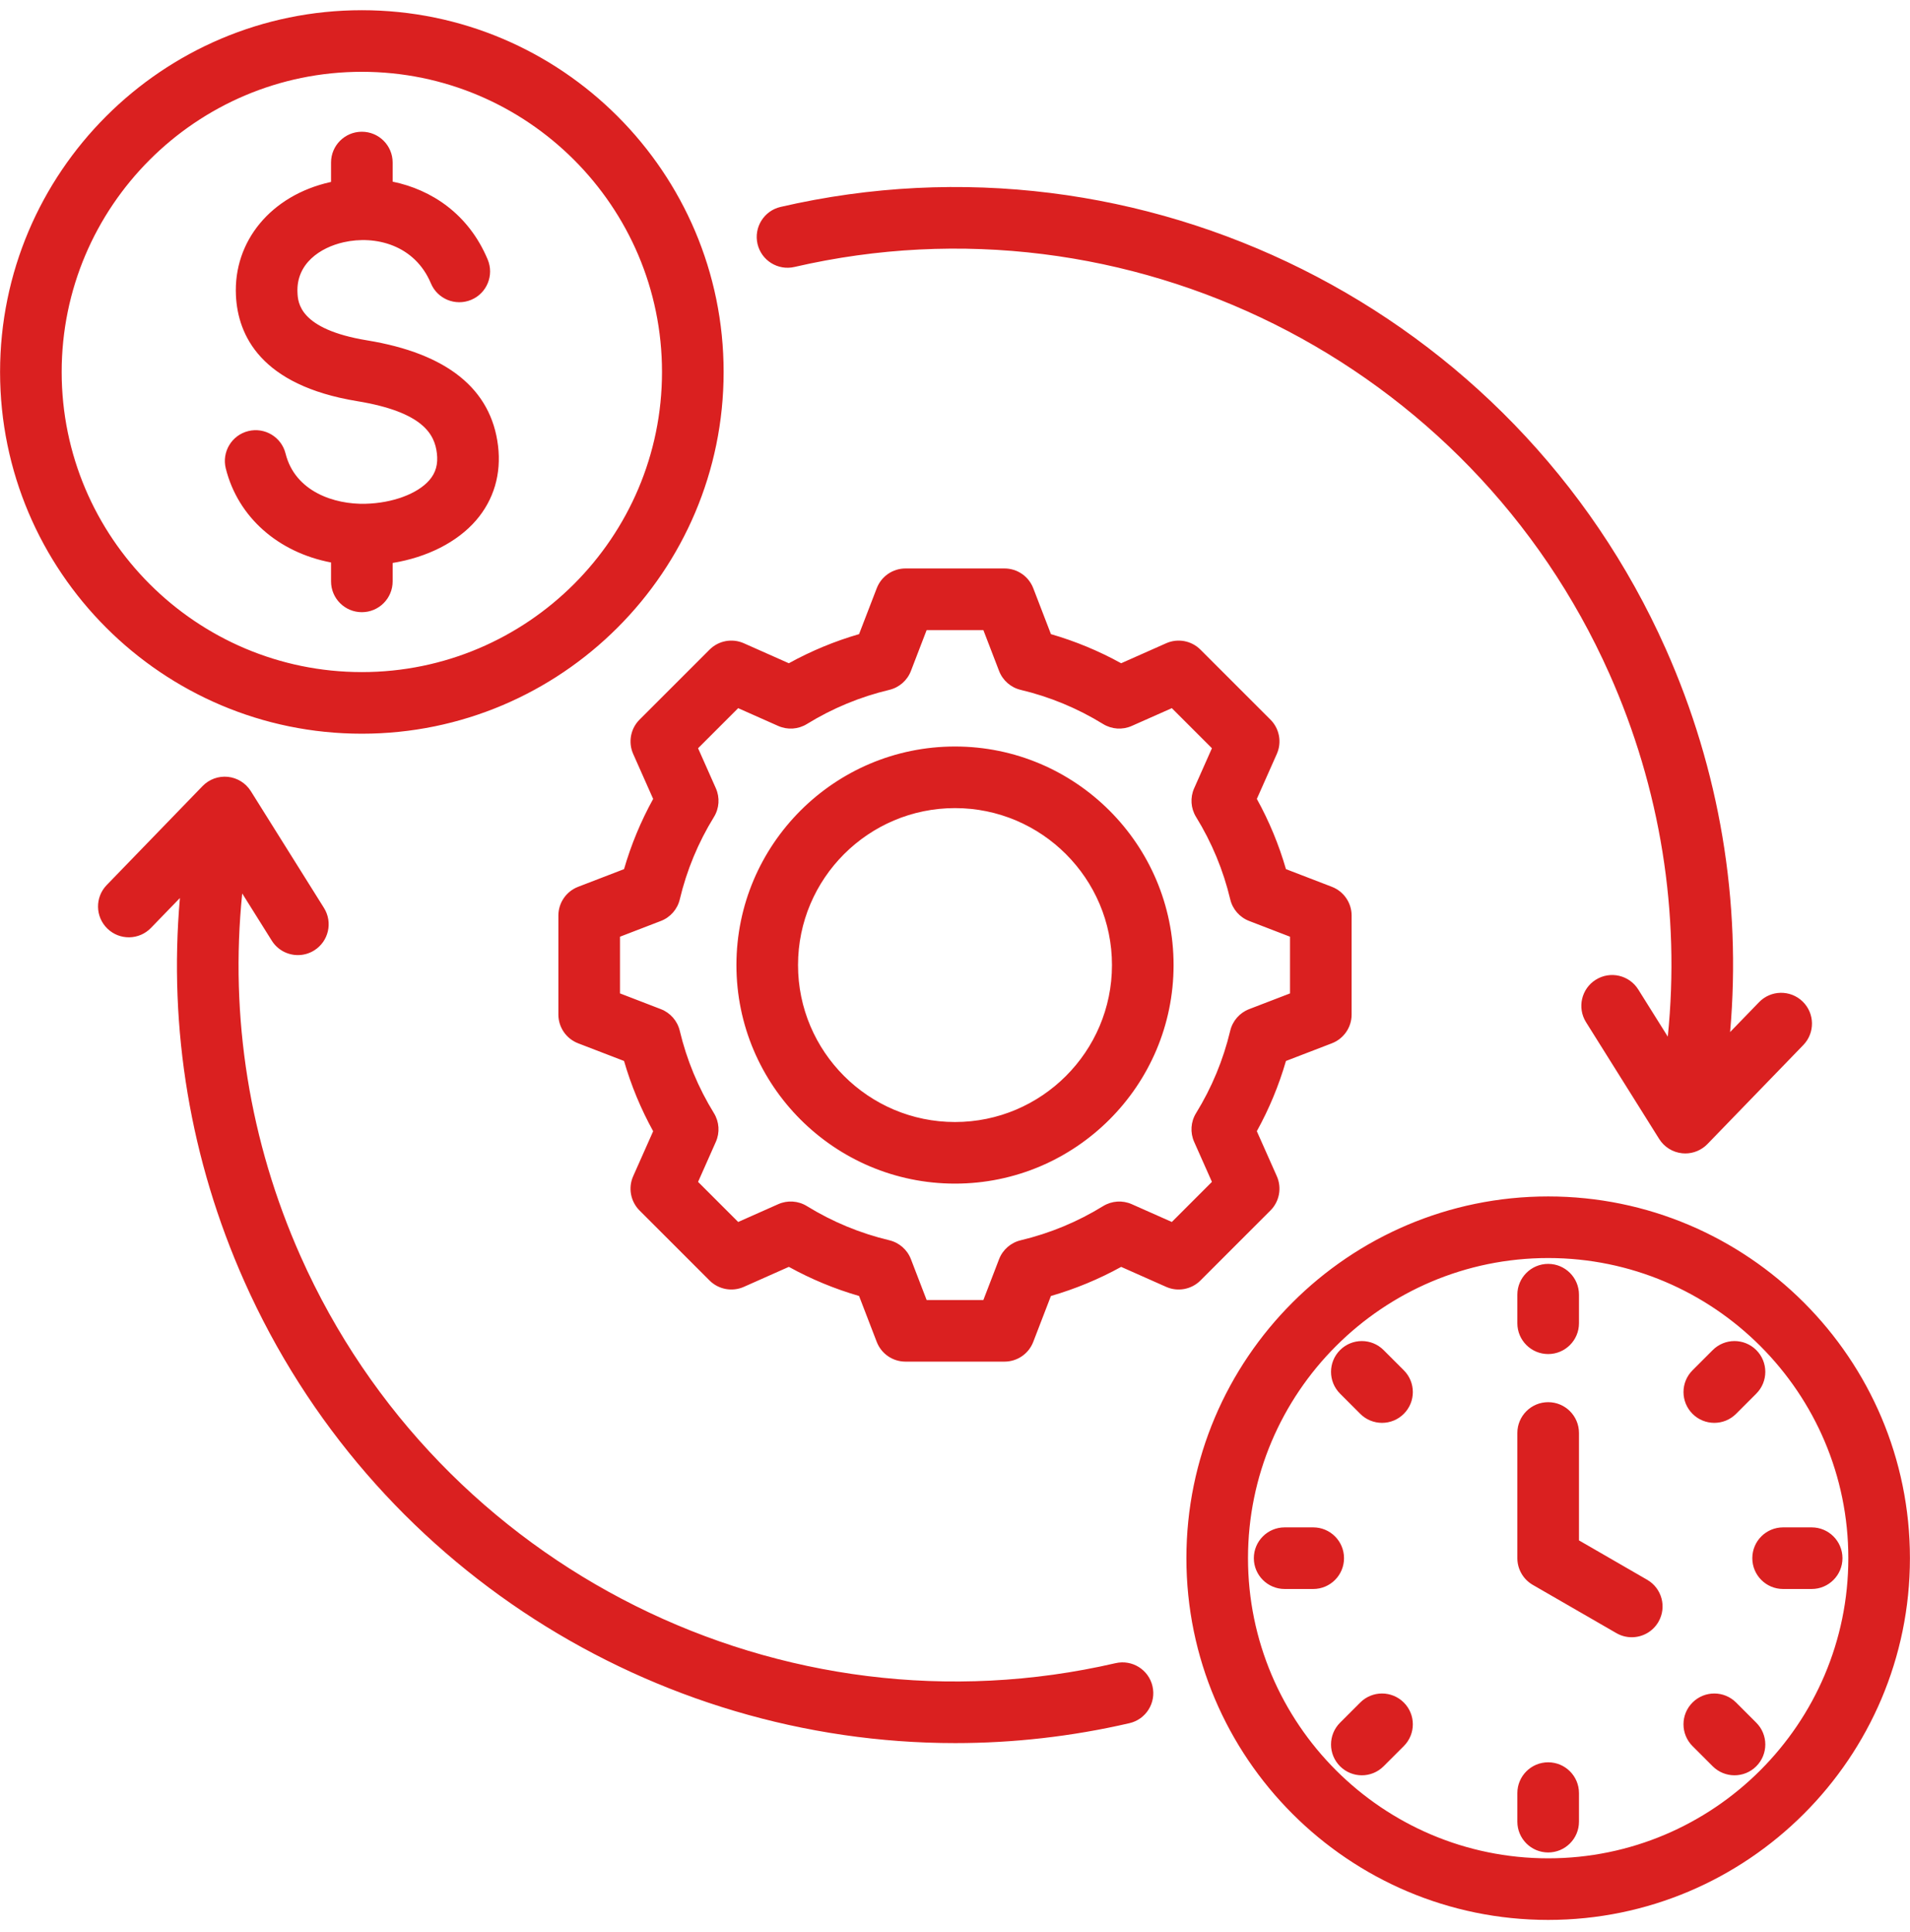 <svg width="87" height="88" viewBox="0 0 87 88" fill="none" xmlns="http://www.w3.org/2000/svg">
<path d="M70.519 54.502C61.432 54.502 54.04 61.894 54.04 70.98C54.04 80.067 61.432 87.459 70.519 87.459C79.605 87.459 86.997 80.067 86.997 70.98C86.997 61.894 79.605 54.502 70.519 54.502ZM70.519 84.653C62.98 84.653 56.846 78.519 56.846 70.98C56.846 63.442 62.98 57.308 70.519 57.308C78.058 57.308 84.191 63.441 84.191 70.98C84.191 78.519 78.057 84.653 70.519 84.653ZM75.542 73.88C75.282 74.331 74.81 74.582 74.325 74.582C74.087 74.582 73.846 74.522 73.625 74.394L69.817 72.196C69.383 71.945 69.115 71.482 69.115 70.98V65.277C69.115 64.502 69.744 63.874 70.519 63.874C71.293 63.874 71.922 64.502 71.922 65.277V70.17L75.028 71.964C75.699 72.351 75.929 73.21 75.542 73.88ZM69.115 60.279V58.977C69.115 58.203 69.744 57.574 70.519 57.574C71.293 57.574 71.922 58.203 71.922 58.977V60.279C71.922 61.053 71.293 61.682 70.519 61.682C69.744 61.682 69.115 61.053 69.115 60.279ZM77.094 64.405C76.546 63.857 76.546 62.969 77.094 62.421L78.014 61.501C78.562 60.953 79.45 60.953 79.998 61.501C80.546 62.049 80.546 62.937 79.998 63.485L79.078 64.405C78.804 64.679 78.445 64.816 78.086 64.816C77.727 64.816 77.368 64.679 77.094 64.405ZM79.998 78.475C80.546 79.023 80.546 79.912 79.998 80.46C79.724 80.734 79.365 80.871 79.006 80.871C78.647 80.871 78.288 80.734 78.013 80.46L77.093 79.54C76.546 78.992 76.545 78.104 77.093 77.556C77.641 77.008 78.53 77.008 79.078 77.555L79.998 78.475ZM63.943 77.556C64.491 78.104 64.491 78.992 63.943 79.54L63.023 80.46C62.749 80.734 62.39 80.871 62.031 80.871C61.672 80.871 61.313 80.734 61.039 80.46C60.491 79.912 60.491 79.023 61.039 78.475L61.959 77.555C62.507 77.008 63.395 77.008 63.943 77.556ZM63.943 62.421C64.491 62.969 64.492 63.857 63.943 64.405C63.669 64.679 63.31 64.816 62.951 64.816C62.592 64.816 62.233 64.679 61.959 64.405L61.039 63.485C60.491 62.937 60.491 62.049 61.039 61.501C61.587 60.953 62.475 60.953 63.023 61.501L63.943 62.421ZM83.924 70.98C83.924 71.755 83.296 72.384 82.521 72.384H81.22C80.445 72.384 79.817 71.755 79.817 70.98C79.817 70.206 80.445 69.577 81.22 69.577H82.521C83.296 69.577 83.924 70.206 83.924 70.98ZM71.922 81.682V82.983C71.922 83.758 71.293 84.386 70.519 84.386C69.744 84.386 69.115 83.758 69.115 82.983V81.682C69.115 80.907 69.744 80.279 70.519 80.279C71.293 80.279 71.922 80.907 71.922 81.682ZM59.817 72.384H58.516C57.741 72.384 57.112 71.755 57.112 70.98C57.112 70.206 57.741 69.577 58.516 69.577H59.817C60.592 69.577 61.22 70.206 61.22 70.98C61.22 71.755 60.592 72.384 59.817 72.384ZM10.284 21.338C10.097 20.587 10.554 19.825 11.306 19.638C12.058 19.451 12.82 19.908 13.007 20.66C13.442 22.403 15.24 22.985 16.645 22.949C17.875 22.919 19.018 22.497 19.558 21.872C19.851 21.533 19.96 21.143 19.899 20.642C19.797 19.8 19.292 18.77 16.268 18.274C11.863 17.551 10.834 15.26 10.747 13.466C10.626 10.983 12.347 8.907 15.029 8.299C15.046 8.295 15.062 8.291 15.079 8.288V7.404C15.079 6.629 15.707 6.001 16.482 6.001C17.257 6.001 17.885 6.629 17.885 7.404V8.275C19.648 8.639 21.339 9.737 22.214 11.821C22.514 12.536 22.178 13.358 21.464 13.658C20.749 13.958 19.927 13.622 19.627 12.908C18.892 11.158 17.1 10.707 15.65 11.036C14.592 11.275 13.486 12.004 13.55 13.33C13.572 13.786 13.631 14.997 16.723 15.505C20.365 16.103 22.371 17.717 22.685 20.304C22.841 21.591 22.494 22.768 21.681 23.708C20.823 24.7 19.453 25.389 17.885 25.645V26.484C17.885 27.259 17.257 27.887 16.482 27.887C15.707 27.887 15.079 27.259 15.079 26.484V25.623C12.683 25.166 10.841 23.57 10.284 21.338ZM16.482 33.423C25.568 33.423 32.961 26.03 32.961 16.944C32.961 7.857 25.568 0.465 16.482 0.465C7.395 0.465 0.003 7.857 0.003 16.944C0.003 26.03 7.395 33.423 16.482 33.423ZM16.482 3.271C24.021 3.271 30.154 9.405 30.154 16.944C30.154 24.483 24.021 30.616 16.482 30.616C8.943 30.616 2.809 24.483 2.809 16.944C2.809 9.405 8.943 3.271 16.482 3.271ZM57.869 55.141C58.279 54.731 58.394 54.11 58.159 53.58L57.248 51.53C57.809 50.514 58.253 49.443 58.575 48.331L60.666 47.526C61.208 47.318 61.566 46.797 61.566 46.217V41.707C61.566 41.126 61.208 40.606 60.666 40.397L58.575 39.592C58.254 38.48 57.809 37.408 57.249 36.393L58.159 34.344C58.395 33.813 58.279 33.193 57.869 32.782L54.68 29.593C54.269 29.183 53.648 29.067 53.118 29.303L51.068 30.213C50.053 29.653 48.982 29.209 47.87 28.887L47.065 26.795C46.856 26.254 46.336 25.896 45.755 25.896H41.245C40.665 25.896 40.144 26.254 39.936 26.795L39.13 28.887C38.019 29.209 36.947 29.653 35.932 30.213L33.882 29.303C33.352 29.067 32.731 29.182 32.32 29.593L29.131 32.782C28.721 33.193 28.606 33.813 28.841 34.344L29.751 36.394C29.191 37.409 28.747 38.48 28.425 39.592L26.334 40.397C25.792 40.606 25.434 41.126 25.434 41.707V46.217C25.434 46.797 25.792 47.318 26.334 47.526L28.425 48.331C28.747 49.444 29.191 50.515 29.751 51.531L28.841 53.58C28.605 54.11 28.721 54.731 29.131 55.142L32.32 58.331C32.731 58.741 33.352 58.856 33.882 58.621L35.932 57.71C36.947 58.27 38.019 58.715 39.13 59.036L39.935 61.128C40.144 61.67 40.664 62.027 41.245 62.027H45.755C46.335 62.027 46.856 61.67 47.064 61.128L47.869 59.037C48.982 58.715 50.053 58.271 51.069 57.711L53.118 58.621C53.648 58.857 54.269 58.741 54.68 58.331L57.869 55.141ZM53.377 55.665L51.552 54.855C51.129 54.667 50.641 54.7 50.247 54.942C49.083 55.66 47.819 56.183 46.493 56.499C46.043 56.606 45.674 56.928 45.508 57.359L44.792 59.221H42.208L41.492 57.359C41.326 56.927 40.957 56.605 40.507 56.498C39.181 56.182 37.918 55.659 36.754 54.942C36.36 54.699 35.871 54.666 35.449 54.854L33.624 55.665L31.797 53.839L32.607 52.014C32.795 51.591 32.762 51.103 32.52 50.709C31.803 49.545 31.279 48.282 30.963 46.955C30.856 46.505 30.534 46.136 30.102 45.97L28.241 45.253V42.67L30.103 41.953C30.535 41.787 30.857 41.419 30.964 40.969C31.279 39.643 31.803 38.38 32.52 37.216C32.763 36.822 32.795 36.333 32.608 35.911L31.797 34.085L33.623 32.259L35.449 33.07C35.872 33.257 36.36 33.225 36.754 32.982C37.918 32.265 39.181 31.742 40.507 31.426C40.957 31.319 41.326 30.997 41.492 30.565L42.208 28.703H44.792L45.508 30.565C45.675 30.997 46.043 31.319 46.493 31.426C47.819 31.741 49.082 32.265 50.246 32.982C50.64 33.224 51.129 33.257 51.551 33.069L53.377 32.259L55.203 34.085L54.393 35.91C54.205 36.333 54.238 36.821 54.48 37.215C55.198 38.379 55.721 39.642 56.037 40.969C56.144 41.419 56.466 41.787 56.898 41.953L58.759 42.67V45.254L56.897 45.97C56.465 46.136 56.143 46.505 56.036 46.955C55.72 48.281 55.197 49.544 54.48 50.708C54.237 51.102 54.205 51.59 54.392 52.013L55.203 53.838L53.377 55.665ZM43.5 34.006C38.01 34.006 33.544 38.472 33.544 43.962C33.544 49.452 38.01 53.918 43.5 53.918C48.99 53.918 53.456 49.452 53.456 43.962C53.456 38.472 48.99 34.006 43.5 34.006ZM43.5 51.112C39.558 51.112 36.35 47.904 36.35 43.962C36.35 40.02 39.558 36.812 43.5 36.812C47.442 36.812 50.65 40.02 50.65 43.962C50.65 47.904 47.442 51.112 43.5 51.112ZM34.504 11.11C34.33 10.355 34.8 9.601 35.556 9.426C52.032 5.619 68.987 14.083 75.873 29.555C78.332 35.082 79.329 41.058 78.806 47.014L80.124 45.653C80.663 45.096 81.551 45.082 82.108 45.621C82.665 46.16 82.679 47.049 82.14 47.605L77.773 52.116C77.507 52.39 77.143 52.543 76.765 52.543C76.716 52.543 76.667 52.54 76.618 52.535C76.189 52.49 75.805 52.25 75.576 51.885L72.243 46.564C71.832 45.907 72.031 45.041 72.688 44.63C73.345 44.218 74.21 44.417 74.622 45.074L75.967 47.222C76.54 41.59 75.636 35.925 73.309 30.696C66.968 16.45 51.356 8.654 36.187 12.161C35.432 12.335 34.679 11.865 34.504 11.11ZM52.496 76.814C52.671 77.569 52.2 78.323 51.445 78.497C48.798 79.109 46.137 79.404 43.509 79.404C29.779 79.404 16.907 71.355 11.128 58.369C8.669 52.844 7.673 46.865 8.195 40.908L6.876 42.27C6.337 42.827 5.449 42.842 4.892 42.302C4.336 41.763 4.321 40.875 4.86 40.318L9.227 35.808C9.527 35.498 9.953 35.343 10.382 35.388C10.811 35.434 11.195 35.674 11.425 36.039L14.757 41.36C15.168 42.017 14.969 42.883 14.312 43.294C14.081 43.439 13.823 43.508 13.569 43.508C13.102 43.508 12.645 43.275 12.379 42.849L11.033 40.7C10.46 46.333 11.366 52.001 13.692 57.228C20.032 71.474 35.644 79.269 50.813 75.763C51.569 75.588 52.322 76.059 52.496 76.814Z" fill="#DA2020"/>
</svg>
